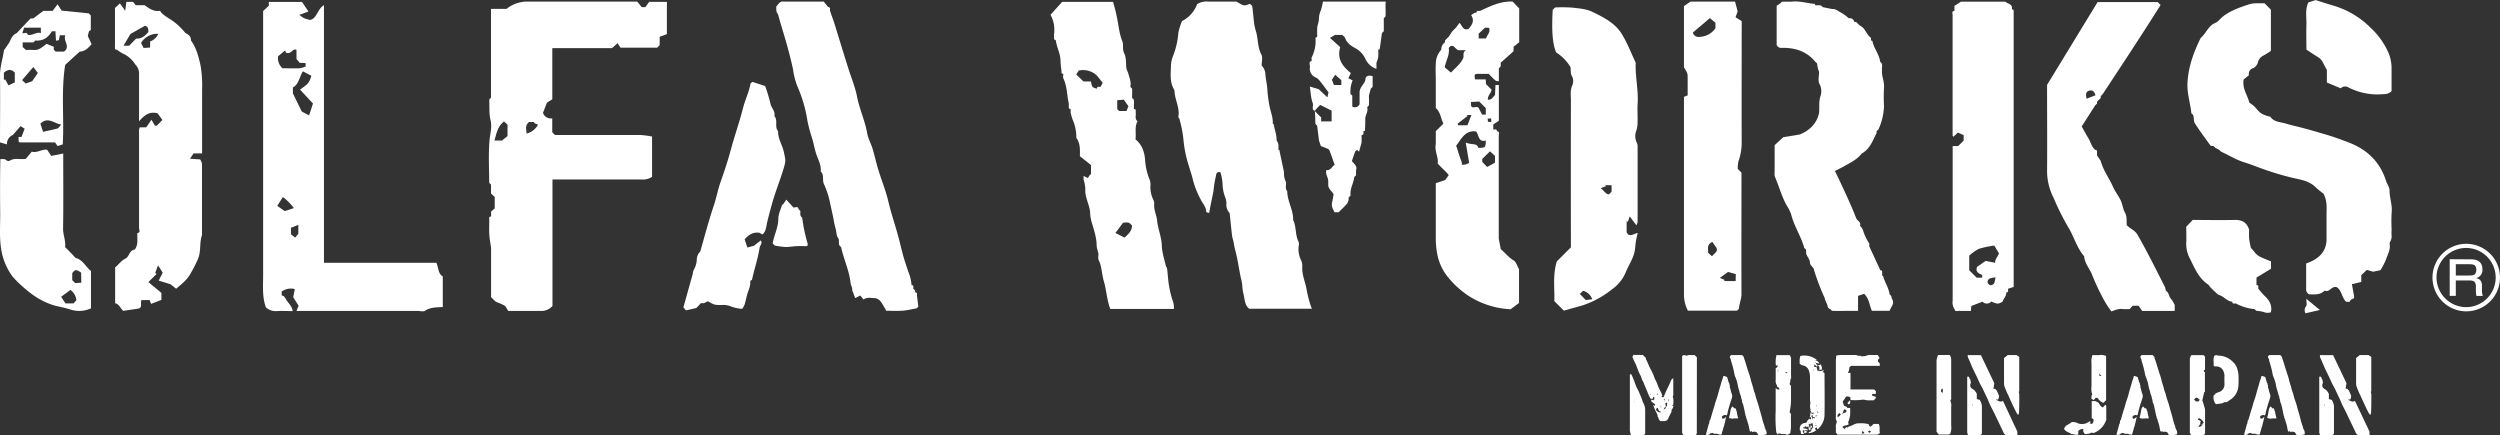 <svg xmlns="http://www.w3.org/2000/svg" viewBox="0 0 845 147.14"><rect x="0" y="0" width="845" height="147.14" fill="#333333" stroke="none"/><defs><style>.cls-1{fill:#fff;}</style></defs><g id="l2" data-name="l2"><path class="cls-1" d="M834.77,89.31c1.4,0,2.22.33,2.22,1.81,0,1.89-1.12,2-2.29,2h-4.64V89.31ZM828,87.61V100h2.06v-5.2h4.46c1.05,0,2.33,0,2.33,2v1.23a8.82,8.82,0,0,0,.19,2h2.14a6.36,6.36,0,0,1-.28-2.22V96.64c0-1.25-.35-2.32-2-2.64a2.75,2.75,0,0,0,2.15-3c0-2.06-1.16-3.34-3.79-3.34Z"/><path class="cls-1" d="M833.59,105.23a11.41,11.41,0,1,0-11.41-11.42A11.43,11.43,0,0,0,833.59,105.23ZM823.54,93.81a10,10,0,1,1,10.05,10A10.06,10.06,0,0,1,823.54,93.81Z"/><path class="cls-1" d="M218.14,2.42h-1.23L215.39.54c-12.81,0-25.31,0-37.82,0a11.61,11.61,0,0,0-4,1A10,10,0,0,0,171.24,3c-1.85,0-3.58,0-5.28,0v30c-.21.27-.61.55-.6.8.14,2.31-.12,4.58.47,6.94.55,2.17-.2,4.58-.39,6.88-.38,4.64-.12,9.33-.08,14,0,.27.39.54.6.81V65.4l1.25,1.18v3.86L166,71.5v1.67c-.84,0-.62.64-.62,1.09,0,1.64-.09,3.28,0,4.91s.4,3.1.61,4.64v16.6a13.8,13.8,0,0,0,1.55,1.51,9.39,9.39,0,0,0,1.59.68c.62.28,1.22.59,1.6.78l1.07,1.72c3.67,0,7.31,0,10.94,0a5,5,0,0,0,4-1.68V60.65c10.11,0,20,0,29.92,0a5.71,5.71,0,0,0,3.74-.88V46.15a30.3,30.3,0,0,0-3.8-.51c-9.69,0-19.38,0-29,0-.35-.35-.65-.64-.94-.94V40a2.78,2.78,0,0,1-3.13-1.87l1.34-3.43c.77-.5,1.27-.81,1.81-1.15V16.28h20.18l1.88-1.69,1,1.53h12.38l.85-.85V12.42l2.44-.88V.62h-6ZM171.54,46l-1.87,1.49h-2.46l-.09,0c.69-2.29,1-4.7,3.24-6.45l1.18,1.11Zm6.46-.87c-.09-1.38-.65-2.65.81-3.89h1.89l-.27.29,1.41.63A6,6,0,0,1,178,45.14Z"/><path class="cls-1" d="M441.68,98.11c-.42-2.73-1.74-5.3-1.5-8.15a4.57,4.57,0,0,0-.42-2,8.65,8.65,0,0,1-.83-4.67,2.63,2.63,0,0,0,0-1.55c-1.21-2.32-.69-5-1.84-7.37.09-3.42-2-6.39-2-9.79-1-1-.06-2.26-.52-3.22a6.67,6.67,0,0,1-.58-3.21c-.53-2.5-1.05-5-1.59-7.51a1.33,1.33,0,0,0-.29,0c0-1.08.19-2.21-.63-3.13.09-2-.71-3.74-1-5.63a1.12,1.12,0,0,0-.29,0c.17-2.23-.81-4.25-1.16-6.37a43,43,0,0,1-.65-5.05c-.07-1.73-.5-3.37-.66-5.06a4.51,4.51,0,0,0-1.29-3.23c0-1.25.44-2.74-.08-3.71-1.32-2.46-1.07-5.18-1.79-7.71a19.08,19.08,0,0,1-.62-2.56c-.26-2-.4-4-.67-6-.05-.34-.52-.61-.79-.92-2,.8-2,.8-4.51-.72-3.13,0-6.26,0-9.38,0a6.06,6.06,0,0,0-3.95.84,10.55,10.55,0,0,1-5.11,5.73A21.1,21.1,0,0,0,398.29,11a27,27,0,0,1-1.83,8,9,9,0,0,0-.68,3.46c-.07,2.6-.41,5.27,1,7.69A1.9,1.9,0,0,1,397,31c.16,2.89,1.87,5.55,1.27,8.56,0,.13.27.3.32.48a40.16,40.16,0,0,1,1.48,7.81,41.1,41.1,0,0,0,1.62,7.8c.53,1.76,1.15,3.5,1.55,5.29a30,30,0,0,0,2.58,6.45c.66,1.37,1.88,2.54,1.88,4.24,0,.12.62.24,1,.38.17-1,.3-1.75.46-2.53.32-1.63.69-3.26,1-4.91a33.25,33.25,0,0,1,.74-4.71c.15-.48.07-2.07,1.6-1.62a16.63,16.63,0,0,1,.73,4,12.94,12.94,0,0,0,.87,4.38,6.24,6.24,0,0,1,.44,2,4.25,4.25,0,0,0,1.09,3.43c.28,2.66.51,5.17.82,7.67.11.87.48,1.7.59,2.57a22.6,22.6,0,0,0,.55,2.57c.86,3.23,1.22,6.58,2,9.82.38,1.49.28,3,.65,4.43.49,1.83.37,4,2,5.25h21.18c-.28-.77-.54-1.38-.71-2A39.42,39.42,0,0,1,441.68,98.11Z"/><path class="cls-1" d="M147.5,88.82h-38V1.74c-2.28,1.32-2.34,4.58-4.72,5a17.81,17.81,0,0,1-2-.59,12.63,12.63,0,0,1-1.59-1.11l3.06-1.16L102.07.65H90.87V1.93c-.73.67-1.4,1.31-1.93,1.8v30q0,29.58,0,59.15c0,3.65-.37,7.35.92,11a5,5,0,0,0,3.77,1.27c1.77-.11,3.55,0,5.32,0-.21-1.56-1.38-2.56-2.17-3.8-.42-.67-.65-1.37-1.57-1.49V98.56a5.21,5.21,0,0,1,4.43-.85c-.15.78-.29,1.5-.54,2.76l1.83,2.87c-.21.52-.47,1.14-.73,1.76h41c.84,0,1.9.33,2.46-.06,1.85-1.26,4-1.12,6-1.27V93.46C148,92.4,148.23,90.39,147.5,88.82ZM96.37,17.06l.32.78c1.94.56,2.16-1.6,3.52-1,0,1,0,2,0,3,0,.26.39.5.6.76s.3.56.49.6c.67.1,1.35.09,2,.13v1.14a7.4,7.4,0,0,1-1.91.6c-2,.08-3.91,0-5.9,0A4.51,4.51,0,0,1,94,19ZM93.71,69.59l1.9-3a18.37,18.37,0,0,1,3.72,3.75l-3.09,1ZM98.34,77l2.5-1v3c-.33.41-.64.8-1.07,1.32l-1.43-1.15Zm6.12-38L102,37.7,99,31.57v-2c2-1.06,2.16-3.51,3.37-5.46l2.89,1.51c-.87,2.54-.87,2.54-3.86,4.66L105.79,35C105.41,36.13,105,37.48,104.46,39Z"/><path class="cls-1" d="M552.91,81.73c.15-.93.38-1.85.62-3-1.42.3-2.85,1.68-3.73-.26V74.66l.4.36c.18-.52.35-1,.65-1.88l2.25,3a4.81,4.81,0,0,0,.41-1q0-12.68,0-25.35a3.08,3.08,0,0,0-.23-1.46,5.08,5.08,0,0,1-.21-4.16,9.27,9.27,0,0,0,.43-2.94c.07-2-.11-4,0-5.94.36-4.54-.75-9-.65-13.51a1.6,1.6,0,0,0,0-.62c-1.57-3.32-2.87-6.81-4.82-9.88-2.27-3.55-6.11-5.49-9.78-7.26-2-1-4.55-1.18-6.89-1.45a48,48,0,0,0-5.74-.05l-.8.8c-.41,7.28-.05,11.47,1.13,14.36a15.74,15.74,0,0,1,4.88,5c.12,1.07,0,2.14.38,2.85a3.64,3.64,0,0,1,.26,3.25c-.81,1.73-.5,3.42-.5,5.11q-.06,24.87,0,49.7c-1.66,1.67-3.29,3.29-4.77,4.77-1.47,4.78-.64,9.49-.85,13.41l3.23,3.22c1.89-.53,3.94-1.11,6-1.67a31.49,31.49,0,0,0,10.22-5.49,13.44,13.44,0,0,0,4.72-5.83c1-2.51,2.65-4.74,3.07-7.49C552.73,83.53,552.76,82.62,552.91,81.73ZM536,101.42l-2-2.06c.35-.35.7-.69,1.07-1.07a4.38,4.38,0,0,1,3.1,2.86Zm6.53-38.82h2.19v2.2l-.9.9c-1.18-.08-1.52-1.16-2.78-2.13l1.83-.63Z"/><path class="cls-1" d="M67.76,22c-.68-3-1.41-5.85-3.23-8.35.09-1.38-.88-2-1.88-2.51a22.29,22.29,0,0,0-4-3.88c-1.35-1-2.95-1.75-4.14-3-.17-.21-.36-.62-.49-.6-2.09.35-3.6-.82-5.15-1.91h-3c-.3-.37-.68-.86-.89-1.11H42.71c-.11.9-.21,1.65-.38,3l-1.8-2.5L38.86,2.68c0,4.5,0,8.76,0,13,0,.45-.24,1.11.62,1.12a16.49,16.49,0,0,0,1.92,1.24,9.48,9.48,0,0,1,4.34,3.77A4.28,4.28,0,0,1,47,25.06c0,1,0,2,0,3V41c1.81-2.1,3.51-3.42,6.26-2.7l1.64,2.24L53,42.47h-.64l-1.17-2c-.65.93-1.17,1.7-1.76,2.56H47.25a4,4,0,0,0-.25.92C47,55,47,66,47,77.06c0,.57.63,1.53-.59,1.75-.07,1.88.4,3.85-.86,5.55-1.86.18-1.83,2.37-3.08,3-1.56.75-2.39,2.13-3.55,3v12.13c1.44.31,1.78,1.85,2.77,2.58l5.22-.79c1.31-.47.45-1.91.91-2.86h2.76c.16.42.29.78.47,1.29l3.5-1.35V99c-1.48-1.23-3-2.5-4.39-3.65l2.75-2.75-.44-.36.94-2.57L55,92.17l-1.36,2.67,4,1.24,1.89,1.51c1.9-1.58,3.84-3.12,5-5.35A45.07,45.07,0,0,0,67,87.32c1-2.52.36-5.34,1.28-7.89,0-8,0-16,0-24a4.51,4.51,0,0,0-.62-1.55l-3.44-.23c.52-.77.84-1.26,1.21-1.8h2.88c0-7.27,0-14.43,0-21.59A38.41,38.41,0,0,0,67.76,22ZM46,13.05c-.88.91-1.68,1.72-2.34,2.41H41.76c.83-1.43,1.54-2.64,2.36-4L49,8.71c1,.26,1.22,1,1.13,2.14C49.09,12,48,13.14,46,13.05Zm4.74.95v2.07l-2.21.14c-.31-.61-.56-1.12-.85-1.68a6.31,6.31,0,0,1,5.81-3.09A4.65,4.65,0,0,1,50.75,14Z"/><path class="cls-1" d="M717.57,104.48h2.27l1-1.15h2l1.21,1.77h11v-2a9.78,9.78,0,0,0-1.24-2.08c-.82-.81-.65-2.22-1.79-2.78a4.6,4.6,0,0,0-.23-1.15c-2.94-5.75-5.77-11.56-9-17.18a5.49,5.49,0,0,0-2.11-2.36,12.84,12.84,0,0,1-1.85-1.44c-.09-1.49.15-2.86-.59-4.23s-.81-2.78-1.41-4.08c-.74-1.57-1.88-3-2.58-4.54-1.31-3-3.35-5.64-4.2-8.85-.41-.63-.83-1.26-1.25-1.88v-.63c-.09-.47.31-1.2-.63-1.25-1.21-1-1.47-2.56-2.24-3.83s-1.61-2.81-2.32-4.07l4.56-7.13.63-.62v-.63l.63-.63c.21-.2.41-.41.62-.62v-.63l.63-.62c6.59-10,13.24-20.06,19.6-30.18-.52-.51-.81-.81-1-1H709c-5.69,9.32-11.32,18.56-17.09,28,0,9.59.08,19.49,0,29.38a19.88,19.88,0,0,0,2.2,8.79A83.56,83.56,0,0,0,699,76.68c2,3.21,2.89,7,5.45,9.94.14,2.25,1.64,3.91,2.51,5.84a78.81,78.81,0,0,0,4.3,9.17,33,33,0,0,0,2.4,3.63C715,104.78,716.22,104.23,717.57,104.48Zm-9.29-72.29-3,1.17c-.41-1.57-.21-2.48,1-2.75C707.38,30.38,707.92,31.05,708.28,32.19Z"/><path class="cls-1" d="M639.3,100.09l-.62-.62c-.3-2.24-1.68-4.1-2.21-6.26,0,0-.2,0-.3,0v-.63c-.09-.47.31-1.2-.63-1.25l-3.75-8.14c0-.31.12-.71,0-.92a17.33,17.33,0,0,1-2.17-4.68,5.66,5.66,0,0,0-.94-1.29c.46-1.29-.95-1.64-1.3-2.57-1.2-3.12-2.58-6.18-4-9.24-1-2.18-2-4.32-3.18-6.7,1.11-.57,2.06-1,3-1.53,2.18-1.25,4.5-2.3,6.08-4.38,2.75-1.51,3.7-4.33,5-6.89v-.62l.63-.63a20.13,20.13,0,0,0,1.88-7.9,58.08,58.08,0,0,1,0-6.19c.21-2.06-.87-3.92-.67-5.94-.15-1,.44-2.08-.63-2.84-.29-2.53-2.12-4.5-2.62-7,0-.1-.33-.15-.51-.22,0-.31.13-.79,0-.89-1.58-1.09-1.87-3.32-3.74-4.12L628,8.05l-.62-.62h-.63a1.55,1.55,0,0,0-1.88-1.25,13.83,13.83,0,0,0-2.46-1.84c-1-.47-1.9-1.41-3.17-1.29l-3.13-.63c-.25-.21-.47-.55-.75-.6a11.45,11.45,0,0,0-1.76,0c-.07-.17-.13-.49-.21-.5-2.65-.22-5.23-1.1-7.93-.75-1,0-2,0-3,0-.26,0-.5.39-.76.6l-1.19.8v13.2c.6,1.26,1.6,1,2.5,1,4,.08,7.6,1.26,10.31,4.42.27.31.59.59.83.83.1.54.16,1,.27,1.52s.29.91.43,1.37c0,1.35-.44,2.93.11,4a5.26,5.26,0,0,1,.4,4.1c-.69,1.93-.32,3.8-.51,5.69-.76,3.74-3.26,6-6.53,7.36l-5.55.9-2.94,2.7c0,3,0,5.94,0,8.86a4.87,4.87,0,0,0,.1,1.84c1.36,3.19,2.27,6.56,3.94,9.63a13.42,13.42,0,0,1,1.55,3.1c1,4,3.36,7.39,4.42,11.31l.63.63v1.25c.33,1.11,1.26,1.93,1.32,3.22,0,.61.77,1.19,1.18,1.79a76,76,0,0,0,3.76,10,7.93,7.93,0,0,0,.65,1.79c.44.64.2,1.71,1.23,2,.26.2.51.59.78.59,2,.05,4.07,0,6.11,0h2.52V100l2.06-.7c1.76,1.72,1.78,3.92,2.62,5.76h6c.37-1.23,1.47-2.11,1.1-3.37C639.71,101.2,639.19,100.76,639.3,100.09Zm-18.19-84.5-1.84.6-.63-.41.63.41Z"/><path class="cls-1" d="M395.15,96.71c-.34-2-.44-4-.68-6,0-.27-.34-.49-.4-.77-.5-2.29-1.31-4.59-1.38-6.9-.08-2.94-1.3-5.59-1.58-8.47-.17-1.82-1.14-3.56-1-5.5a2.82,2.82,0,0,0-.24-1.45,9.66,9.66,0,0,1-1-5.22,5.18,5.18,0,0,0-.42-2,21,21,0,0,1-1.38-6c-.18-2.93-1-5.45-3.27-7.29.29-2.16-.4-4.25.72-6.14-1.09-.78-.49-1.92-.64-2.88-.1-.48.31-1.2-.63-1.25V35.6a11.45,11.45,0,0,0,0-1.76c0-.27-.39-.5-.6-.74V31.85a11.61,11.61,0,0,0,0-1.77c-.05-.27-.39-.49-.6-.74.38-1.66-.36-3.17-.74-4.7A10.67,10.67,0,0,1,380.7,23c-.16-1.69,0-3.55-.72-5s-.12-2.82-.65-4.11c-1-2.47-1.23-5.12-1.75-7.71-.19-1-.39-1.91-.63-2.86s-.51-1.86-.74-2.69H359L355.08,5a10.57,10.57,0,0,1,1.22,6.31,9.73,9.73,0,0,0,0,1.87c0,.19.38.33.59.5.26,2.34,1.55,4.44,1.56,6.86a30.52,30.52,0,0,0,.32,3.29c.05.45-.23,1.11.63,1.12,0,.51-.18,1.11,0,1.53,1.32,2.68,1.19,5.67,1.85,8.49v.62c.09.48-.32,1.2.62,1.26v1.25c.21.74.37,1.5.64,2.22a14.76,14.76,0,0,1,1.29,6.28c1.4,1.9,1.23,4.12,1.2,6.19l3.76,3v3l-.63.63c-.46,1.43-1.11.15-1.88.1v1.15a12.89,12.89,0,0,1,.59,3.17c-.21,2.88,1.47,5.33,1.63,8.11a13.15,13.15,0,0,0,.45,2.94c.8,2.74,1.78,5.43,1.75,8.35a15.79,15.79,0,0,0,.57,2.25c.12.81-.2,1.77.13,2.45,1.1,2.26,1,4.76,1.73,7.1.92,3.08,1,6.39,2.18,9.37h21.5a6.84,6.84,0,0,0-.45-2.89A34.74,34.74,0,0,1,395.15,96.71ZM372,29.34c-.48.1-1.2-.31-1.25.63-1.63-.45-1.63-.45-2-2.43h-2.53l-2.46-2.39.87-1.3a6.71,6.71,0,0,1,6.16,1.74l1.93,2.4Zm5.63,7.52v-3l2.23-.17,1.54,2.2c-.09.23-.33.85-.62,1.62h-2.52Zm2.51,43.47L377,78.75l2.6-3.47c1.95-.18,1.95-.18,3,.92C382.67,78,381.43,79.05,380.09,80.33Z"/><path class="cls-1" d="M807.66,64.37c0-1.08-.83-2.14-1.18-3.24-2.05-6.47-6.43-10.64-12.69-13C790.9,47,788,46,785,45.14c-2.23-.65-4.47-1.31-6.7-1.9-1.87-.49-3.83-.9-5.68-1.47s-4-.44-5.27-2.36c0-.06-.19,0-.28,0-2.73-.83-3-1-4.88-3.22a12.82,12.82,0,0,0-1.93-1.52c-.58-2.58-2.48-4.7-1.89-7.82.43-.36,1.16-.94,1.77-1.43A2,2,0,0,1,761.71,23a3.24,3.24,0,0,0,1.5-2.1,3.54,3.54,0,0,1,1.93-2.17c.83-.5,1.64-1,2.42-1.54V3.27l-2.17-2.18c-1.65.09-3.51-.17-5.11.35-3.11,1-6.26,2.08-8.91,4.12-.89.68-1.57,1.76-2.55,2.16-2.46,1-3.16,3.58-5,5.13-2.38,4.86-4.23,9.83-4.46,15.38-.13,3.5,1,6.74,1.33,10.11,1.28.75.47,2.19,1.16,3.3,1.62,2.6,3.49,5,5.23,7.5.16.23.74.16,1.13.24l.62.62,1.25.63.63.63c2.54,1.15,4.91,2.66,7.58,3.51,1.28.41,2.56.85,3.82,1.32a102,102,0,0,0,12.69,4c2.71.62,5.57,1,7.76,3.07,1,1,2.18,1.82,2.81,2.34,1.31,2.6,1,4.85,1,7.06v8.77c-.3,4.37-3.24,6.43-6.89,7.73v7.3c.09,1.06-.41,2.29,1,3.13,1.71,0,3.68.31,5.23-1.25,1.64.72,2.28-1.57,4-1.22,1.86,1,1.72,3.6,3.33,5,.49-.15,1.29.39,1.4-.62l1.25-.63v-.63c-.24-1.34-.49-2.69-.74-4.09l3.16-.76V93L800,91.22l2.09.62,2.5-.51a23.94,23.94,0,0,0,1.83-3.51c.58-1.7,1.57-3.34,1.3-5.26v-.62a3.53,3.53,0,0,0,.65-2.23,12,12,0,0,1,0-2.16,50.14,50.14,0,0,1,0-5.62C808.69,69.34,807.65,66.92,807.66,64.37ZM752.77,49.94a5,5,0,0,1-.88-.15A5,5,0,0,0,752.77,49.94Z"/><path class="cls-1" d="M587.09,105c.24-.25.64-.46.66-.7.14-1.68.88-3.23.87-5-.06-13.36,0-26.71,0-40.07,0-.3,0-.6,0-.88l-1.24-1.24a10.09,10.09,0,0,1,.22-2.61,18.74,18.74,0,0,0,1.09-6.44c-.05-12.73,0-25.46,0-38.19V7.14l-2.08-1.3.71-2L586.45.54H571.39l-2.21,1.51V22.77c1.23,2,1.24,2,1.25,3.55,0,2,0,3.94,0,5.92l-1.25.48V67.38q0,16.13,0,32.24A11.65,11.65,0,0,0,570.5,105ZM579.82,9.55a6.84,6.84,0,0,1-5.33,2.91A2,2,0,0,1,572.18,11l5.76-4.88,1.88,1.58Zm-1.17,77.08-1.33-1.22c.15-1.22-.58-2.78,1.48-3.63.44.65.9,1.33,1.35,2C580.8,85.06,579.47,85.53,578.65,86.63Zm8,8.38h-4c.11-.12.23-.24.35-.35l-1.68-.74,2.75-2,2.63.73Z"/><path class="cls-1" d="M25.7,87.22c-.35-.1-.59-.56-.89-.86L22,83.52c.27-2.18-.72-4.17-.68-6.33.14-8.44.05-16.87.05-25.31l-4.05.82c-.46-.69-.83-1.24-1.36-2.05-1.61-.4-3.34,1.15-5.23.61l-2,2.43c-1.93.33-3.8-.46-5.5.67a1.2,1.2,0,0,1-1.11-.2c-.62-.63-1.34-.31-2-.4C0,59.59,0,65.43.06,71.25.15,76-.38,80.68.61,85.38a21.2,21.2,0,0,0,3,7.2c1.61,2.51,7.3,7.35,10.11,8.71a23.35,23.35,0,0,0,4.79,2c1.69.41,3.43.75,5.09,1.26a9.54,9.54,0,0,0,7.15-.33V91.6C29,90.22,28.07,87.91,25.7,87.22Zm-.87,15.33h-2.7l-1.47-2.24L23.82,98a4.91,4.91,0,0,1,2,3.48C25.54,101.81,25.2,102.16,24.83,102.55Zm2.66-7-2.07.14-1-1V92.32c1-1.28,1.25-1.3,3-.19Z"/><path class="cls-1" d="M265,56.5c.64-2.24.48-2.56,0-4.87-.48-2.51-2.09-4.67-2-7.3-1.31-1.49.05-3.63-1.26-5.11.37-1.62-1-2.68-1.32-4.15a48.3,48.3,0,0,0-1.81-6l-4.3-1.4c-.23.23-.6.42-.65.67-.52,2.88-1.85,5.5-2.56,8.32-1.16,4.6-2.76,9.08-4,13.67-1,3.69-2.19,7.39-3.49,11-.94,2.63-1.43,5.43-2.33,8.09-1.72,5.14-3.11,10.38-4.59,15.59a4,4,0,0,0-1.19,3,7.49,7.49,0,0,1-1.08,3.32,3.79,3.79,0,0,0-.24,1.15c-1.07,3.83-2.14,7.65-3.19,11.42l.86,1,3.49-.79c.21-.22.52-.5.8-.81l.77-.85a3.61,3.61,0,0,0,1.06,0,9.78,9.78,0,0,0,1.25-.64c2.28,1.28,2.29,1.26,4.53,1.29a7,7,0,0,1,3.52.55,12.61,12.61,0,0,0,3.6.73,7.5,7.5,0,0,0,.82-1.47c.48-1.58.7-3.25,1.33-4.76a7.74,7.74,0,0,0,.57-3.2c.21-.16.57-.29.61-.49.77-3.6,2-7.1,2.55-10.74.13-.81,1.08-1.49.38-2.45l-2.28,1.79-2.23.61c-.31-.94-.62-1.86-.92-2.76,1.32-1.57,2.88-2.56,5-2.23l1,.57c1.15-.95,1.25-2.36,1.51-3.71.62-2.65,1.34-5.29,2.08-7.89C262.41,64,263.89,60.3,265,56.5Z"/><path class="cls-1" d="M779.57,8.45c-.09,2.7,0,5.4,0,8.31,1.27.83,2.56,1.75,3.92,2.55,1.58.93,1.95,2.68,3,4.33v4.27l4.68,1.94a2.12,2.12,0,0,1,2.68-.26,21.32,21.32,0,0,0,10.95,2.28c1.31-.06,2.59,0,3.55-1.09,0-2.71,0-5.42,0-8.13A13.71,13.71,0,0,0,806.92,17a25.71,25.71,0,0,0-5.7-7.66,29.45,29.45,0,0,0-12.85-7.53c-2-.58-3.88-1.22-5.69-1.79l-2.47.81C779.05,3.33,779.66,5.92,779.57,8.45Z"/><path class="cls-1" d="M500.3,3.67c-.47.1-1.2-.31-1.25.63h-.62l-1.19.79c1.32,2.05.16,3.46-.82,4.65-2,.77-2.14-1.12-3.12-2l-1.14,1.55-1.25,1.25c-.42.62-.83,1.25-1.25,1.88l-.63.62-.62.63v.63a2.85,2.85,0,0,0-1.25,2.5,7,7,0,0,0-1.86,4.84c-.12,1.93,0,3.87,0,5.8v9.07c1.65,1.45,1.71,3.63,2.57,5.28l-2.57,2.53v4.41c-.51,2.35,1,4.46.63,6.53,1.4,1.58,2.87,2.7,3.74,3.92l-1.19,1.67-3.18,1.07v4.34c0,4.69,0,9.38,0,14.07a26.26,26.26,0,0,0,.53,5.7,17.38,17.38,0,0,0,3.93,8.06,30.32,30.32,0,0,0,7.32,6.35,28.93,28.93,0,0,0,13.51,4.09l2.84-2.13V91c-.63-1.1-1-2.5-1.85-3-1.71-1-2.87-2.59-4.33-3.8-.22-1.2-.44-2.36-.67-3.52V65.11c0-6.44,0-12.88,0-19.31,0-.5.44-1.32-.6-1.43-.05-.94-.78-.53-1.25-.63V42.06l1.88-1.22q0-6.06,0-12.12h-1.14c-.05,1.07-.1,2.17-.16,3.43-.63.49-1,1.62-2.4,1.57-.18-1.33,1-2.09,1.25-3.39l-1.9-1.9-.08-1.59h-3.7c.23-.62-.59-1.59.62-1.88h4.07c.87.86,1.55,1.63,2.33,2.28.25.22.74.16,1.11.22V23.08l.63-.63V21.2l4.34-3.88v-1.5l1.91-1.55V2.85L511.28.54C507.22.34,503.77,2.05,500.3,3.67ZM501,54.72v-1l2.61-2.58,1.69,1.54V55l-2.64,1.42ZM489.66,16.19l.63-.62c1.17-.34,1.52.83,2.54,1.39h2.66c-1.07.71-.79,1.58-.82,2.36-.76,2.19-2.64,3.45-4.24,5.22l-2.1-1.76C488.65,20.54,490.1,18.54,489.66,16.19ZM496,42.33h-3.2l-.09-.56,3.38-2.61-.42-.3h1.67Zm7.3-32.93c.58,1.6-.74,2.4-1,3.59H499.8V11.36l2.14-2Zm-5.66,39.32a11.74,11.74,0,0,1-2.22-.51l1.15,6.8a3.36,3.36,0,0,1-2.51.63,2.57,2.57,0,0,0,0-.92c-.79-1.76-1.21-3.64-1.88-5.47,1.77-2.24,3-5.29,6.69-4.83,1.1,1.14.7,3.79,3.34,3.08-.08,2.41-.09,2.42-2.5,2.5C499.39,48.93,498.61,48.76,497.62,48.72Zm6.44-7.48h0l-1.16-.08c0-.38-.06-.65-.09-1.06L504,40c0,.5.06.87.08,1.25Zm-1.88-2.51h-1.25l-1.18-2.26c-.69-.87-2.17.59-2.58-.87V34.47l2.79-.15,2.22,2.22Z"/><path class="cls-1" d="M270.52,71.29l-.63-.62c-.14-1.21-1.22-.3-1.81-.63l-2.31-2.57-.89,1.32-.62.62c-.42,1.5-1.18,3-1.18,4.48,0,3-1.43,5.5-1.92,8.36l.72.76a33,33,0,0,0,3.65.48c1.22,0,2.45-.23,3.68-.29s2.46,0,3.64,0c.08-.37.21-.58.16-.75a56.21,56.21,0,0,1-1.87-8.91C270.28,73,270.55,72.09,270.52,71.29Z"/><path class="cls-1" d="M309.34,98.84v-.62l-.63-.63c-.09-.48.31-1.2-.62-1.25a14.3,14.3,0,0,0-1.1-4.55c-.6-1.84-1.25-3.66-1.75-5.52s-.95-3.77-1.44-5.65c-1.07-4.13-2.51-8.16-3.49-12.33-.88-3.75-2.35-7.35-3.48-11.05-.71-2.32-1.21-4.7-1.91-7-.53-1.75-1.5-3.4-1.81-5.18-.73-4.24-2.59-8.13-3.42-12.37-.66-3.37-2.05-6.64-3.09-10q-2.13-6.78-4.2-13.57c-.56-1.85-1.24-3.65-1.86-5.48-.1-.47.31-1.2-.63-1.25L278.42.54H264.88c-1.4-.21-1.8,1-2.5,1.65,0,1.73,0,1.73.63,2.73.36,1.31.7,2.62,1.1,3.92,1.48,4.82,2.88,9.67,3.94,14.61a24.67,24.67,0,0,0,1.43,5.64,46.24,46.24,0,0,1,3.42,11.68,49.48,49.48,0,0,0,1.5,5.66c.59,1.85.88,3.76,1.49,5.61s1.74,3.78,1.52,5.93c1.25,1.15.43,2.82,1.08,4.24a27.81,27.81,0,0,1,1.93,5.73c.42,2,.9,4,1.3,6a27.14,27.14,0,0,0,.68,3.17c.35,1.11.25,2.49.89,3.35s-.29,2.38,1,3c.84,4.1,2.74,7.91,3.2,12.13.09.82.67,1.63.56,2.56.34.85.67,1.71,1,2.61l1.72-.88,1.1,1.34c1.34-.92,2.71-.42,3.83-.46,2.16.34,2.51,2.33,3.59,3.65,0,.85.66.61,1.12.61a42.8,42.8,0,0,0,4.67,0c1.56-.13,3.1-.51,4.76-.8l.56-.6c-.17-1.39-.32-2.55-.47-3.71C309.9,99.5,310.19,98.85,309.34,98.84Z"/><path class="cls-1" d="M750.18,99.77c1.6.48,2.58,2.1,4.33,2.2,0,.94.77.53,1.25.63a16.72,16.72,0,0,0,6.26,1.88c.26.2.5.53.79.6a14.11,14.11,0,0,1,2.31.36,3.2,3.2,0,0,0,2.46.09c.46-2.3-.48-3.94-2-5.39-.83-.77-1.51-1.69-2.27-2.55-.09-.48.31-1.2-.62-1.25V93.83l4.91-3V88.35c-4.58-1.83-4.58-1.83-6.17-3.91l-.62-.63a28.55,28.55,0,0,1-.6-3.17,27.18,27.18,0,0,1,0-3c-.91-2.78-2.7-3.35-5-3.3-4.67.1-9.34,0-14.08,0l-2.18,2.31c0,1.73.1,3.6,0,5.46a10.44,10.44,0,0,0,1.29,5.39c1.6,3.26,3,6.68,6.25,8.76L747,97l.63.63.63.63C748.89,98.75,749.45,99.54,750.18,99.77Z"/><path class="cls-1" d="M666.3,103.43l3.77-1.47a2,2,0,0,0,3-.06c2,.93,2.33.93,3.79.07.31-1.08,1.36-1.88,1.25-3.13.94,0,.53-.78.63-1.25l1.88-.61V6.35c0-.94,0-1.88,0-2.81,0-.18-.39-.33-.6-.49.3-1.71-1.37-1.7-2.23-2.48h-15L660.59,2V3.67c-1.05.11-.61.93-.61,1.43q0,20.32,0,40.63c0,.17.18.33.28.5l1.52-1.43,1.94.9v1.8l-1.88,1.88H660v31.3q0,10.47,0,20.93a4,4,0,0,0,.63,2.87c.29,1.2,1.26.38,1.88.62h3.66Zm5.56-7.72a1.33,1.33,0,0,1,.67-1.58,11.81,11.81,0,0,1,1.93-.4,10,10,0,0,1-.4,1.94,1.34,1.34,0,0,1-1.57.67Zm-.69-7.53-2.9,2c-.69,1.68.48,2.23,1.71,2.74v.93H668.1c-.21-.21-.41-.42-.62-.62l-.63-.63-.63-.63-.62-.62V86.42a15,15,0,0,1,3.24-2.31A32.6,32.6,0,0,1,674.08,83c.57,1,1.07,1.78,1.56,2.59-.32,1.16-1.39,2-1.28,3.24Zm-8.08-6.24,1.07.88-1.07-.88Z"/><path class="cls-1" d="M30.09,10.56c.21-.17.59-.33.6-.5,0-1.64,0-3.29,0-4.82L30,4.52l-9.16-.93L19.45,1.45,17.78,3.67H14.64L11.31,6.18c-.38.06-.9,0-1.12.21C8.65,8,7.17,9.58,5.67,11.18c-1.42.58-1.91,1.89-2.5,3.14L1.91,16.19c-.2.33-.55.64-.6,1C.92,19.92,0,22.55,0,25.38.1,33,0,40.55,0,48.13l2.35.68a3.24,3.24,0,0,1,2-3.19l2.61-3,1.38.9c-.41,1-.74,1.93-1.06,2.76h-1V47.8a1.47,1.47,0,0,0,.21.22.56.56,0,0,0,.27.1H18.61l.84,1.25,1.77-.58c.5-9.07-.61-17.87.81-26.84,1.53-1.41,3.23-3,4.93-4.51,1.74-.06,2.82-1.15,4-2.52l-1.28-2.75C29.8,11.64,29.94,11.1,30.09,10.56ZM18.82,17.45l-.63-.63v-1l-2.43-1-1.95,1.42a3.72,3.72,0,0,1-2.22.66,18.53,18.53,0,0,0-2.79,0l-1.14-1V14.32h3.65l.62-.63c2.6.25,4.36-1,5.64-3.13h1.17c.07,1.18.12,2.16.18,3.2l1-.18c.11-.66.22-1.22.3-1.67H22.1c-.91,1.89,1.93,3.83-.51,5.54ZM8.14,9.36h5.67v1.82c-1.36-.44-2.47.62-3.76.63H9.43c-.3-1.21-1.26-.39-1.88-.63C7.75,10.55,8,9.92,8.14,9.36ZM5,27.85l-2.14,1-1.16-2.1-.39.38V24.57c1.39-1.19,2.53-1.28,3.69,0Zm5.91-.41-2.22.79L7.46,27.08l3.81-4.43,1.51,2C12.14,25.62,11.65,26.33,10.89,27.44Zm8.49,16c-1.51.4-3.05.71-4.85,1.11l-.89-2.73c2.48-2.48,4.38-.2,7.06.32C19.93,42.94,19.7,43.38,19.38,43.46Z"/><path class="cls-1" d="M779.55,101c0,1.13.25,2-.06,2.47a2.09,2.09,0,0,0-.23,2.42l4.85-1.12Z"/><path class="cls-1" d="M468.37.54H447.15a21.85,21.85,0,0,1-.72,3,7.46,7.46,0,0,0-.64,2.88c0,1-.46,1.9-.56,2.87a29.5,29.5,0,0,0,0,3.12c-.21.15-.61.31-.6.46a11.93,11.93,0,0,1-1.26,6.48c-.17.3,0,.79,0,1.2-1.22.38-.54,1.37-.6,2.06a3.2,3.2,0,0,0,2,3.6,3.74,3.74,0,0,1,1.37,1.2c1,1.17,1.83,2.39,2.89,3.79-.05.25-.17.77-.37,1.71l-2.95-2.78-3-.88c.33,2,.35,3.95,1,5.61.35.86-.59,2.17.69,2.6a22.86,22.86,0,0,1,1.83-2l3.86,1.94v3.63h-3.54V39.65a24.22,24.22,0,0,1-2.15-2.16c.17,1.4.14,2.82.2,4.23,0,.26.39.51.6.77.2,1.67.41,3.34.62,5l.63,1.88c.53.21,1.08.39,1.6.63s1.09.35,1.24.7c.67,1.6,1.19,3.25,1.82,5-1,.68-1.34,2-2.78,1.77-.44,1.36.62,2.47.62,3.75v1.26c0,1.58,1.62,2.34,1.8,3.35-.24,1.25-.39,2.08-.55,2.91-.21,1.16.45,2.08.87,3h1.4c1-1,2-1.94,2.91-3a4,4,0,0,0,.46-1.35v-.63l.63-.63v-.62c-.09-2,1.08-3.7,1.25-5.64.21-.21.41-.42.62-.62V57.52c.52-1.44-.77-2.17-1.4-3.11.4-1.14.72-2.16,1.1-3.14.1-.25.42-.42.62-.61l.7.6c.3-1.08.58-2.11.86-3.13V45.62c.94,0,.53-.78.63-1.25.17-.07.5-.13.5-.21.06-1.31.14-2.62.11-3.92s1.1-2.57.64-4c.21-.26.59-.5.6-.77.06-1.31,0-2.62,0-3.19.33-1.23.48-1.77.62-2.3l.63-.63V25.78c-1.25-.51-2.38,0-2.41.8-.06,1.7-1.72,2.39-2,4.43v4.16a1.69,1.69,0,0,1-2.47.84c0-1.22,0-2.45,0-3.68,0-.17-.39-.32-.59-.48a9.89,9.89,0,0,1,.71-4.69l-1.47-.72.87-1.74c-2.56-2.15-4.81-4.51-3.6-8.77l-3.46-3.12,1.66-1h2.49c.35.35.89.66,1,1.11.62,1.76,2.11,2.64,3.55,3.44A7.79,7.79,0,0,1,461.55,20a6.24,6.24,0,0,0,3.69,3.27V21.2a10.3,10.3,0,0,0,.6-1.91,18.49,18.49,0,0,0,0-2.47c.17-.07.48-.12.5-.21.27-1.8.5-3.62.75-5.43l.63-.62V6.18c.2-.26.58-.5.59-.77.07-1.2,0-2.41,0-3.62Zm-15,26.56v1.62h-2.5l-.7-1.77,1.13-1.67Z"/><path class="cls-1" d="M767.28,134.5a1.94,1.94,0,0,0,0-1.26,8.42,8.42,0,0,1-.52-1.89c-.34-.39,0-.94-.33-1.32.1-.42-.27-.7-.34-1.08a11.78,11.78,0,0,0-.47-1.54l-1.11-.37c-.06.06-.16.11-.17.18-.13.74-.48,1.42-.66,2.15-.3,1.19-.72,2.35-1,3.54-.25,1-.56,1.91-.9,2.85-.24.69-.37,1.41-.6,2.1-.45,1.33-.81,2.69-1.19,4a1,1,0,0,0-.31.78,1.79,1.79,0,0,1-.28.86,1,1,0,0,0-.06.3c-.28,1-.55,2-.83,3l.23.27.9-.2.21-.21.19-.22a.82.82,0,0,0,.28,0,2.39,2.39,0,0,0,.32-.16,1.7,1.7,0,0,0,1.18.33,1.83,1.83,0,0,1,.91.14,3.12,3.12,0,0,0,.93.19,1.76,1.76,0,0,0,.21-.38c.13-.41.19-.84.35-1.23a2.18,2.18,0,0,0,.15-.83s.14-.08.15-.13c.2-.93.51-1.84.66-2.78,0-.21.28-.39.1-.63l-.59.46-.58.16c-.08-.24-.16-.48-.23-.72a1.35,1.35,0,0,1,1.3-.57l.25.14a1.41,1.41,0,0,0,.39-1c.16-.68.35-1.37.54-2C766.61,136.44,767,135.49,767.28,134.5Z"/><path class="cls-1" d="M768.71,138.33l-.16-.16c0-.31-.32-.08-.47-.17l-.6-.66c-.08.13-.15.23-.23.34a1.21,1.21,0,0,1-.16.16,4.62,4.62,0,0,0-.3,1.16,12.41,12.41,0,0,1-.5,2.17l.19.19a8.14,8.14,0,0,0,.94.13c.32,0,.64-.06,1-.08h1c0-.1,0-.15,0-.19a14,14,0,0,1-.49-2.31C768.65,138.76,768.72,138.54,768.71,138.33Z"/><path class="cls-1" d="M778.76,145.46v-.16l-.16-.16c0-.12.08-.31-.16-.33a3.66,3.66,0,0,0-.29-1.17c-.15-.48-.32-.95-.45-1.43s-.24-1-.37-1.46c-.28-1.08-.65-2.12-.9-3.2s-.61-1.9-.9-2.86c-.19-.6-.32-1.21-.5-1.82a11.23,11.23,0,0,1-.47-1.34c-.19-1.09-.67-2.1-.88-3.2-.18-.87-.53-1.72-.8-2.58-.37-1.17-.73-2.34-1.09-3.51-.15-.48-.32-.95-.48-1.42,0-.12.08-.31-.17-.32l-.38-.49h-3.51c-.36-.05-.46.26-.65.43,0,.45,0,.45.17.71s.18.67.28,1c.39,1.25.75,2.5,1,3.78a6.64,6.64,0,0,0,.37,1.46,11.69,11.69,0,0,1,.89,3,13.59,13.59,0,0,0,.39,1.46c.15.48.23,1,.38,1.45a3.74,3.74,0,0,1,.4,1.54c.32.3.11.73.28,1.1a7.82,7.82,0,0,1,.5,1.48c.1.52.23,1,.33,1.56a7.48,7.48,0,0,0,.18.82c.09.29.06.65.23.87s-.08.62.26.79c.22,1.06.71,2.05.83,3.14,0,.21.17.42.14.66s.18.44.27.68l.44-.23.29.35c.35-.24.7-.11,1-.12.56.09.65.6.93.94,0,.22.17.16.29.16.4,0,.81,0,1.21,0s.8-.14,1.23-.21l.15-.16c0-.36-.09-.66-.12-1C778.91,145.63,779,145.46,778.76,145.46Z"/><path class="cls-1" d="M724.15,134.5a1.94,1.94,0,0,0,0-1.26,8.42,8.42,0,0,1-.52-1.89c-.34-.39,0-.94-.33-1.32.1-.42-.27-.7-.34-1.08a11.78,11.78,0,0,0-.47-1.54l-1.11-.37c-.06.06-.16.11-.17.18-.13.74-.48,1.42-.66,2.15-.3,1.19-.72,2.35-1,3.54-.25,1-.56,1.91-.9,2.85-.24.69-.37,1.41-.6,2.1-.45,1.33-.81,2.69-1.19,4a1,1,0,0,0-.31.78,1.79,1.79,0,0,1-.28.86,1,1,0,0,0-.06.3c-.28,1-.55,2-.83,3l.23.27.9-.2.21-.21.2-.22a.77.77,0,0,0,.27,0,2.39,2.39,0,0,0,.32-.16,1.7,1.7,0,0,0,1.18.33,1.82,1.82,0,0,1,.91.14,3.12,3.12,0,0,0,.93.19,1.76,1.76,0,0,0,.21-.38c.13-.41.19-.84.35-1.23a2.18,2.18,0,0,0,.15-.83s.14-.08.15-.13c.2-.93.51-1.84.66-2.78,0-.21.28-.39.1-.63l-.59.46-.58.16c-.08-.24-.16-.48-.23-.72a1.35,1.35,0,0,1,1.3-.57l.25.14a1.41,1.41,0,0,0,.39-1c.16-.68.35-1.37.54-2C723.48,136.44,723.87,135.49,724.15,134.5Z"/><path class="cls-1" d="M725.58,138.33l-.16-.16c0-.31-.32-.08-.47-.17l-.6-.66c-.08.13-.15.23-.23.34a1.21,1.21,0,0,1-.16.16,4.62,4.62,0,0,0-.3,1.16,12.41,12.41,0,0,1-.5,2.17l.19.19a8.14,8.14,0,0,0,.94.13c.32,0,.64-.06,1-.08h1c0-.1,0-.15,0-.19a14,14,0,0,1-.49-2.31C725.52,138.76,725.59,138.54,725.58,138.33Z"/><path class="cls-1" d="M735.63,145.46v-.16l-.16-.16c0-.12.08-.31-.16-.33a3.66,3.66,0,0,0-.29-1.17c-.15-.48-.32-.95-.45-1.43s-.24-1-.37-1.46c-.28-1.08-.65-2.12-.9-3.2s-.61-1.9-.9-2.86c-.19-.6-.32-1.21-.5-1.82a11.23,11.23,0,0,1-.47-1.34c-.19-1.09-.67-2.1-.88-3.2-.18-.87-.53-1.72-.8-2.58-.37-1.17-.73-2.34-1.09-3.51-.15-.48-.32-.95-.48-1.42,0-.12.08-.31-.17-.32l-.38-.49h-3.51c-.36-.05-.46.26-.65.43,0,.45,0,.45.17.71s.18.67.28,1c.39,1.25.75,2.5,1,3.78a6.64,6.64,0,0,0,.37,1.46,11.69,11.69,0,0,1,.89,3,13.59,13.59,0,0,0,.39,1.46c.15.48.23,1,.38,1.45a3.74,3.74,0,0,1,.4,1.54c.32.3.11.73.28,1.1a7.82,7.82,0,0,1,.5,1.48c.1.52.23,1,.33,1.56a7.48,7.48,0,0,0,.18.82c.09.29.06.65.23.87s-.08.62.26.79c.22,1.06.71,2.05.83,3.14,0,.21.17.42.14.66s.18.44.27.68l.45-.23.28.35c.35-.24.7-.11,1-.12.56.09.65.6.93.94,0,.22.17.16.29.16.4,0,.81,0,1.21,0s.8-.14,1.23-.21l.15-.16c0-.36-.09-.66-.12-1C735.78,145.63,735.86,145.46,735.63,145.46Z"/><path class="cls-1" d="M585.38,134.5a1.94,1.94,0,0,0,0-1.26,9,9,0,0,1-.52-1.89c-.34-.39,0-.94-.32-1.32.09-.42-.27-.7-.34-1.08a13.54,13.54,0,0,0-.47-1.54l-1.12-.37c-.06.06-.15.11-.16.18-.14.74-.48,1.42-.67,2.15-.3,1.19-.71,2.35-1,3.54-.26,1-.57,1.91-.9,2.85-.25.69-.37,1.41-.61,2.1-.44,1.33-.8,2.69-1.19,4a1,1,0,0,0-.3.78,1.9,1.9,0,0,1-.28.86.77.77,0,0,0-.06.3c-.28,1-.56,2-.83,3l.22.27.9-.2c.06-.06.14-.13.21-.21l.2-.22a.77.77,0,0,0,.27,0,2.53,2.53,0,0,0,.33-.16,1.67,1.67,0,0,0,1.17.33,1.8,1.8,0,0,1,.91.14,3.26,3.26,0,0,0,.93.19,1.79,1.79,0,0,0,.22-.38,12.38,12.38,0,0,1,.34-1.23,1.85,1.85,0,0,0,.15-.83c.05,0,.15-.08.16-.13.2-.93.5-1.84.66-2.78,0-.21.28-.39.1-.63l-.59.46-.58.16-.24-.72a1.36,1.36,0,0,1,1.3-.57l.26.14a1.45,1.45,0,0,0,.39-1c.16-.68.35-1.37.54-2C584.71,136.44,585.09,135.49,585.38,134.5Z"/><path class="cls-1" d="M586.81,138.33l-.16-.16c0-.31-.32-.08-.47-.17l-.6-.66-.23.34-.16.16a4.65,4.65,0,0,0-.31,1.16,12.41,12.41,0,0,1-.5,2.17l.19.19a8.3,8.3,0,0,0,.95.13c.31,0,.63-.06,1-.08h.94c0-.1.05-.15,0-.19a15,15,0,0,1-.48-2.31C586.75,138.76,586.82,138.54,586.81,138.33Z"/><path class="cls-1" d="M596.86,145.46v-.16c-.06-.05-.11-.11-.16-.16s.08-.31-.17-.33a3.4,3.4,0,0,0-.28-1.17c-.16-.48-.32-.95-.45-1.43s-.25-1-.37-1.46c-.28-1.08-.65-2.12-.91-3.2s-.61-1.9-.9-2.86c-.18-.6-.31-1.21-.49-1.82a11.23,11.23,0,0,1-.47-1.34c-.19-1.09-.67-2.1-.89-3.2a24.72,24.72,0,0,0-.8-2.58q-.56-1.75-1.08-3.51c-.15-.48-.33-.95-.49-1.42,0-.12.08-.31-.16-.32l-.39-.49h-3.5c-.36-.05-.47.26-.65.43,0,.45,0,.45.16.71s.19.67.29,1c.38,1.25.74,2.5,1,3.78a6.13,6.13,0,0,0,.37,1.46,12.07,12.07,0,0,1,.88,3,13.59,13.59,0,0,0,.39,1.46c.16.48.23,1,.39,1.45a3.73,3.73,0,0,1,.39,1.54c.33.3.11.73.28,1.1a7.17,7.17,0,0,1,.5,1.48c.11.52.23,1,.34,1.56a7.45,7.45,0,0,0,.17.82c.09.29.07.65.24.87s-.08.62.25.79c.22,1.06.71,2.05.83,3.14,0,.21.18.42.15.66s.17.44.26.68l.45-.23.28.35c.35-.24.7-.11,1-.12.56.09.65.6.93.94,0,.22.18.16.29.16.41,0,.81,0,1.21,0s.81-.14,1.24-.21l.14-.16c0-.36-.08-.66-.12-1C597,145.63,597.08,145.46,596.86,145.46Z"/><path class="cls-1" d="M635,143.3h-1.76a11.1,11.1,0,0,1-.85.83c-.1.08-.33,0-.46,0l-.36-.79c-.61-.1-1.15-.22-1.69-.26s-1.22,0-1.83,0a2.52,2.52,0,0,0-.89.18c-.6.22-1.14.55-1.73.76-.37.13-.8.16-1,.54l-.43-.25-.54.74-.73-.69c.54-.76,1.58-.42,2.17-1a.88.88,0,0,1-.08-1,9.86,9.86,0,0,0,.52-2,22.64,22.64,0,0,0,0-2.48h-1c0-.13,0-.29-.06-.32-.33-.16-.67-.28-1-.44-.15-.45-.33-.95-.46-1.32l1.17-1.76a1.82,1.82,0,0,1,1.44.29v.71a1.5,1.5,0,0,0,.47.19,19.35,19.35,0,0,0,2.95-.05,4,4,0,0,1,1.65,0,4.1,4.1,0,0,0,.9.14c.64,0,1.28,0,1.93,0,.24-.42.88-.58.67-1.22l-1.22-.36v-.54l1.26-.07v-.93l-.57-.57h-8c0-1.88,0-3.73,0-5.61h-.92a2.84,2.84,0,0,0,.5-1.79c.22-.22.37-.38.56-.56h9.75c.07-.6,0-1.11-.6-1.36,0-.35-.11-.7.26-1s.2-.42.07-.65l-.41-.68c-.84,0-1.63,0-2.41,0a3.09,3.09,0,0,0-1.51.28,4.77,4.77,0,0,1-1.75.15c-.31-.37-.78,0-1.09-.21a2.48,2.48,0,0,0-1.22-.2c-1.54,0-3.08,0-4.62,0a12.63,12.63,0,0,0-1.38.17,12.93,12.93,0,0,0-.17,1.38q0,9.63,0,19.26a2.15,2.15,0,0,0,.18,1.33,1,1,0,0,1,0,.93,2.39,2.39,0,0,0-.18,1.33c0,.61,0,1.22,0,1.83a.67.67,0,0,0,.05.19l.12-.11c.12.22.25.44.35.6h12.89a1.8,1.8,0,0,0,1.46-.55C635.16,145.4,635.54,144.3,635,143.3ZM621.1,141v-.81l.71-.58.37.43A2.06,2.06,0,0,1,621.1,141Zm2.19-2.68.74.32c.23.53-.24.71-.5,1a1.85,1.85,0,0,0-.2-.2l-.65.57Zm6.63,8.22h-.72l.36-.92.62.78C630,146.46,630,146.52,629.92,146.52Zm2.05-.24-.67-.34.6-.46.49.35Z"/><path class="cls-1" d="M624.54,136.56a.63.63,0,0,0,.83-.28v-1.07l-.83.83Z"/><path class="cls-1" d="M604.93,139.48a9.51,9.51,0,0,1,.19-1.47,18,18,0,0,0,.24-3c0-1.47,0-2.94,0-4.41a1.77,1.77,0,0,0,0-.2l-.39-.39c0-.2-.09-.5,0-.61.33-.35,0-.82.22-1.09a1.59,1.59,0,0,0,.18-1.11c0-1.9,0-3.8,0-5.7a1.81,1.81,0,0,0-.51-1.46h-4.41a9.41,9.41,0,0,0-.18,3.58l.47-.21c.32.68-.2.81-.55,1,0,1.29,0,2.58,0,3.87a2.87,2.87,0,0,0,.42,2c.07.09,0,.27,0,.38.58.31.58.31.91.95a2.67,2.67,0,0,1-.76,0c-.19-.06-.34-.26-.58-.46,0,2.67,0,5.21,0,7.75a44.7,44.7,0,0,0,.21,7.29l.54.77.2-.52a7,7,0,0,0,2.36.27c.66.53,1.13,0,1.59-.27.5-2.19.13-4.36.29-6.56ZM601,125.57h-.11v-.65H601Zm2.74.65-.32-.36.8-.12Z"/><path class="cls-1" d="M609.85,144.55c0,.07,0,.13,0,.24C609.93,144.69,609.91,144.61,609.85,144.55Z"/><path class="cls-1" d="M616,125.65c.17-.13.67-.08.28-.52-.22.07-.44.16-.66.22s-.48.1-.72.14v-.34a2.26,2.26,0,0,1,.44-.22,3.7,3.7,0,0,1,.68,0,.74.74,0,0,1-.1-1l-.36-.13,0-.64-1.15.37.53.42v1.22l-.55.26c-.15-.48-.28-.92-.42-1.38h-.78c0-.31.06-.57.08-.83.52,0,.37.83,1,.61v-.56c-.35,0-.43-.19-.47-.47a.7.7,0,0,1-.12-.41l.14,0c0,.13,0,.26.07.39.38-.2.76.26,1.07-.07l-.82-.79h-.61l.55-.27a6.61,6.61,0,0,0-5.58-1.32c-.07.4-.18.8-.21,1.2s0,.93,0,1.4a2.14,2.14,0,0,0,1,.57,2.56,2.56,0,0,1,2.15,1.92,6.09,6.09,0,0,1,.34,1.91c0,2.65,0,5.31,0,8a7.82,7.82,0,0,1,.12,1.06,4.09,4.09,0,0,0,.08,2.12c0,.12-.1.29-.16.43l.32.13.17.58c-.08.22-.13.34-.22.56-.09-.35-.13-.55-.18-.74l-.16,0c0,.41.09.83.13,1.22l-.33.07c.71.44.71.44.49,1l-.49-.24c-.27.32-.66.57-.73.89-.13.59-.65.5-.94.58a1.86,1.86,0,0,0-1.21.71,2.12,2.12,0,0,0-.34,1.36l0,.3.38.34c-.26.39.13.67.06,1h1.06c-.11-.08-.61-1-.51-1l.16-.58c.1.28.14.4.21.58a2.7,2.7,0,0,1,.55-.26,3.42,3.42,0,0,1,.64,0h0l.15.18.07-.07-.18-.15,0,0V145a3.81,3.81,0,0,1-.94-.22.54.54,0,0,1-.57-.15l.32-.32a2.45,2.45,0,0,1,.29.23,3.53,3.53,0,0,0,0-.54,2.35,2.35,0,0,0,.62.28,2.23,2.23,0,0,0,.67-.14v1l.61.36v-.68l.67-.53c-.2-.23-.36-.42-.56-.67l-.13.94-.29,0c-.1-.42-.19-.83-.31-1.35l.61.26.13-.39h.56a.8.8,0,0,1,.13-.19l.07.07-.17.15,0,0c.1.47.19.94.25,1.26-.28.4-.59.66-.65,1a.61.61,0,0,1-.71.59c-.06,0-.13.22-.26.44a4.39,4.39,0,0,0,2.64-1s0-.05,0-.07l-.37-.14a.35.35,0,0,0,0-.38l-.09,0s-.07-.07,0-.12a.67.67,0,0,0,.62-.32c0,.12.05.22.07.31s0,.25.09.41a1.44,1.44,0,0,0,.33-.16,6.44,6.44,0,0,0,2.14-5c.09-4.58,0-9.17,0-13.78Zm-5.56,17.76-.07-.07a.51.51,0,0,1,.15-.07s0,0,.07.07Zm.87-.43-.08-.07a.51.51,0,0,1,.15-.07s0,0,.07.07Zm2.83-5.13a.37.37,0,0,1,.07.14s0,0-.07.07l-.07-.14ZM614,137v.36l-.11,0c0-.12-.05-.25-.08-.37Zm-.29-12.31s.07.05.07.07a.37.37,0,0,1-.07.14.46.46,0,0,1-.07-.07Zm-.7.21h.11v.43H613Zm-.09,14.32V140l-.5-.1C612.55,139.69,612.67,139.52,612.87,139.24Zm-.93,3.56-.08-.14.08-.07.07.14S612,142.78,611.94,142.8Zm.84-1.54-.22.6-.12-1-.44-.15.62-.44c0,.29.07.49.11.72h.54c0,.15.05.27.09.46Zm.59,2.58v-.11l.58-.08v.19Zm.22-.68.07-.14.08.07-.08.14S613.59,143.18,613.59,143.16Zm.47-1.91s0,0-.07-.07a.59.59,0,0,1,.14-.06s0,0,.07.06A.46.46,0,0,1,614.06,141.25Zm-.4-.42c-.09-.38-.09-.38.62-.32Zm.39-1.81.65.48C614.23,139.48,614.23,139.48,614.05,139Zm1.73-.78s0-.05-.07-.07l.14-.08.07.08A.61.61,0,0,1,615.78,138.24Z"/><path class="cls-1" d="M613.55,144.64c-.13,0-.26-.08-.26,0s0,.06.05.1Z"/><path class="cls-1" d="M613.79,122.77v0s-.06,0-.09,0Z"/><path class="cls-1" d="M609.71,145.9l.25.51.9-.31-.46-.54Z"/><path class="cls-1" d="M659.31,135.71a.59.59,0,0,1,0-.52c.32-.3.18-.67.19-1,0-1.22,0-2.44,0-3.66v-8.94A2.44,2.44,0,0,0,659,120h-3.92a5.11,5.11,0,0,0-.53,2.26c0,7.89,0,15.79,0,23.62l.74,1h3.39l.47-.24a5.46,5.46,0,0,0,.35-2.88q0-3.12,0-6.24A3.55,3.55,0,0,0,659.31,135.71Zm-2.64-2.91-.58-.35v-.77l.58-.38Z"/><path class="cls-1" d="M707.13,133.18a.37.37,0,0,1,0,.31c-.42.39-.09.88-.24,1.34l.79.4c.27-.31.47-.56.64-.76h.63a6.24,6.24,0,0,0,.82,1,8.24,8.24,0,0,0,1.15.73l.94-.94V120.32a4,4,0,0,0-2.28-.29c-.81,0-1.62,0-2.35,0a6.92,6.92,0,0,0-.3,2.92c0,2.54,0,5.09,0,7.63A5.78,5.78,0,0,0,707.13,133.18Zm2.46-6.89c.29.32.46.49.67.71C709.52,127.14,709.52,127.14,709.59,126.29Z"/><path class="cls-1" d="M711.53,136.81l-.7.89c-.92-.2-1.13-1.14-1.6-1.64l-1-.5H707v5.74l.59.39a1.59,1.59,0,0,1-.5,1.58h-.56v-1a9,9,0,0,1-1.35.77,4,4,0,0,1-2.72.09,3.77,3.77,0,0,0-2.21-.45,13.81,13.81,0,0,1-1.58,1,2,2,0,0,0-1,1.34c.63,1,1.71,1.1,2.5,1.69.75,0,1.47.45,2.28.14v-1.1a1.68,1.68,0,0,1,1.7-.71v.89l.52.79a8.49,8.49,0,0,0,1.48-.16c.44-.07.92-.62,1.33-.14a7.1,7.1,0,0,0,4.44-4.54v-4.74Z"/><path class="cls-1" d="M573.55,120.76l-.78-.75c-.62,0-1.27,0-1.91,0-.34,0-.76.3-1,.18a1.08,1.08,0,0,0-1.3.14q0,12.63,0,25.27a1.73,1.73,0,0,0,.53,1.52h4.13a2,2,0,0,0,.3-1.41Z"/><path class="cls-1" d="M565.21,136.79l.28.23a6.42,6.42,0,0,0-.12-3.11c.07-.08.2-.16.2-.24,0-1.89,0-3.78,0-5.88-.32.28-.55.39-.64.58-.3.59-.53,1.21-.81,1.81-.5,1.09-1.06,2.15-1.5,3.26-.16.39-.26.75-.47.88l-.58-.2.29-.4c-.15-.4-.27-.79-.43-1.15a15.13,15.13,0,0,1-1.18-2.52c-.26-1-.9-1.77-1.18-2.75a15.39,15.39,0,0,0-1.26-2.7c-.53-1-.89-2.15-1.47-3.16-.07-.11,0-.28-.05-.47l-1-1h-3.13a.77.77,0,0,0-.28,1c.22.55.49,1.09.75,1.62.74,1.49,1.12,3.14,2,4.57a8.13,8.13,0,0,0,.88,2.11c.26.72.57,1.42.86,2.12a9,9,0,0,0,.43,1,12.41,12.41,0,0,0,1.12,2.38h.78c0-.23.06-.43.09-.65l.35.1V135l-.33.3-.69-.27v.63l1.29,1c0,.25-.05.38-.06.5l-.62-.23c.32.74.6,1.37.86,2s.74,1.08.65,1.78c.47.49.26,1.48,1.22,1.62a9,9,0,0,0,.92,0,1.45,1.45,0,0,0,1.53-1c.31-.73.71-1.43,1.06-2.15a.49.49,0,0,0,0-.21.94.94,0,0,1,.27-.75,3.5,3.5,0,0,0,.4-1l-.46-.17C565.16,137.05,565.18,136.93,565.21,136.79Zm-7.57-3.46v-.11l.36-.07a1.09,1.09,0,0,0,0,.18Zm2.73-.36c0,.27.12.53-.46.28Zm-.6,5.67c0-.41.05-.68.54-.77.13.34.27.7.43,1.08l.49.05.06.34C560.54,139.53,560.16,139,559.77,138.64Zm1.54-1v-.36h.1l.08.35Zm1.68-3.12h.22v.07H563Zm-.72,4.23h-.07v-.21h.07Zm.47-3.85c0,.28.12.54-.46.29Zm.64,2.47-.09-.11-.25.5c-.09.15-.19.36-.31.6l-.41-.37.62-.4.11.11c-.15-.42.13-.87-.26-1.22.2-.24.43-.45.74-.29C563.48,136.6,563.43,137,563.38,137.37Zm.62.74h-.07v-.22H564Zm-.11-2.42v-.78H564l.06.8Z"/><path class="cls-1" d="M555.25,135.81a19.06,19.06,0,0,0-1-2.61c-.29-.87-.8-1.67-1.18-2.52-.25-.57-.44-1.18-.66-1.77s-.55-1.42-.88-2.1c-.08-.17-.25-.48-.63-.25v18.76a1.82,1.82,0,0,0,0,.33c.1.42.19.85.31,1.27,0,.09.15.15.2.2h4.15l.51-.51c0-2.76,0-5.45,0-8.14a5,5,0,0,0-.52-2.05C555.5,136.21,555.29,136,555.25,135.81Zm-2.81-.14h-.22v-.08h.22Z"/><path class="cls-1" d="M793.81,135.21c0-.11,0-.21.05-.36a1.2,1.2,0,0,0,.25.2,1,1,0,0,0,.25,0,3.86,3.86,0,0,0,.3-.76,2.66,2.66,0,0,0,0-.63c-.31-.71-.53-1.23-.78-1.79l-.27-.09-.07-.33-.72-.07c.1-.63.18-1.18.29-1.86-1.48-3.09-3-6.3-4.53-9.49h-4.42a1.45,1.45,0,0,0,.1.91c.54,1.1,1,2.26,1.47,3.37.7,1.5,1.5,3,2.14,4.5.45,1.1,1.13,2.1,1.62,3.2.56,1.27,1.23,2.49,1.75,3.79s1.28,2.63,1.91,3.95c1,2.09,2,4.17,3,6.29a1.81,1.81,0,0,0,1,1.08h3.74v-1.24c-1.68-3.55-3.31-7-4.94-10.4C795.08,136.08,794.48,135.46,793.81,135.21Z"/><path class="cls-1" d="M801.49,132.25c0-3.83,0-7.66,0-11.6l-.89-.64h-3l-1.24,1c0,2.85,0,5.68,0,8.51a3.59,3.59,0,0,0,.11.91,21.09,21.09,0,0,0,1.34,3.21c.57,1.31,1.17,2.6,1.77,3.89.37.79.78,1.55,1.18,2.31.06.11.19.19.4.39l.24-.57c.12-2,.12-4.2.11-6.35a5.22,5.22,0,0,0-.19-.9S801.49,132.3,801.49,132.25Z"/><path class="cls-1" d="M788.16,135.17l-1-.28c0-.53,0-1,0-1.38a1.41,1.41,0,0,0-.37-1,2.86,2.86,0,0,0-1-1,1.34,1.34,0,0,1-.75-1.8,1.87,1.87,0,0,0-.23-1.6c-.12-.26-.23-.53-.34-.79l-.56,0c0,6.26,0,12.46,0,18.65a1.93,1.93,0,0,0,.36,1.13h4.06l.55-.53c0-3.09,0-6.17,0-9.25a3.59,3.59,0,0,0-.38-1.46C788.37,135.62,788.25,135.35,788.16,135.17Zm-2.35,2h-.11l-.08-.35.19,0Z"/><path class="cls-1" d="M674.82,135.21l0-.36a1.2,1.2,0,0,0,.25.2,1.13,1.13,0,0,0,.26,0,4.59,4.59,0,0,0,.3-.76,2.66,2.66,0,0,0,0-.63l-.79-1.79-.27-.09-.07-.33-.72-.07c.1-.63.19-1.18.29-1.86-1.47-3.09-3-6.3-4.53-9.49h-4.42a1.52,1.52,0,0,0,.1.91c.54,1.1,1,2.26,1.47,3.37.7,1.5,1.5,3,2.14,4.5.46,1.1,1.14,2.1,1.62,3.2.57,1.27,1.24,2.49,1.75,3.79s1.28,2.63,1.92,3.95c1,2.09,2,4.17,3,6.29a1.78,1.78,0,0,0,1,1.08h3.74v-1.24L677,135.48C676.1,136.08,675.5,135.46,674.82,135.21Z"/><path class="cls-1" d="M682.5,132.25c0-3.83,0-7.66,0-11.6l-.89-.64h-3l-1.25,1c0,2.85,0,5.68,0,8.51a3.59,3.59,0,0,0,.11.91,21.13,21.13,0,0,0,1.35,3.21c.56,1.31,1.16,2.6,1.77,3.89.36.79.77,1.55,1.17,2.31.06.11.19.19.4.39.1-.24.18-.4.25-.57.11-2,.12-4.2.1-6.35a5.22,5.22,0,0,0-.19-.9S682.5,132.3,682.5,132.25Z"/><path class="cls-1" d="M669.18,135.17l-1-.28a12.46,12.46,0,0,1,0-1.38,1.41,1.41,0,0,0-.38-1,2.84,2.84,0,0,0-1-1,1.34,1.34,0,0,1-.75-1.8,1.87,1.87,0,0,0-.24-1.6l-.34-.79-.55,0c0,6.26,0,12.46,0,18.65a2,2,0,0,0,.35,1.13h4.06l.55-.53c0-3.09,0-6.17,0-9.25a3.59,3.59,0,0,0-.38-1.46Zm-2.36,2h-.1l-.09-.35.19,0Z"/><path class="cls-1" d="M745,137.3a12.68,12.68,0,0,0-.53-1.72c-.13-.22,0-.62.07-.92.13-.63.29-1.25.46-2l.26-.26v-6.78s0,0-.07,0l-.27.22v-.66l.38-.31v-4.3l-.48-.53h-4.17c-.18.35-.32.65-.48,1v25.31l.54.82c1,0,2.16,0,3.27,0a1.66,1.66,0,0,0,1.33-.55c0-2.5,0-5,0-7.58A4.35,4.35,0,0,0,745,137.3Zm-3.44-2.2.68-.75.89.34.07.34.41.05-.48.48.14.14h-1C742.06,135.51,741.86,135.33,741.6,135.1Zm3,8c-.27.84-.65,1.19-1.52,1.17l.73-1.15-.13-.15a2.7,2.7,0,0,0,.17-.38,1.07,1.07,0,0,0,0-.31l-1-.47.41-.5a2.82,2.82,0,0,1,1.64,1.62Z"/><path class="cls-1" d="M756.22,124.72a4.88,4.88,0,0,0-1.51-2.4,6.9,6.9,0,0,0-4.94-2.13A3.93,3.93,0,0,1,749,120l-.58.29c-.44,1.06-.1,2.16-.24,3.22.12.12.23.22.34.34a4.71,4.71,0,0,1,.84,0,2.67,2.67,0,0,1,1.82,1,3.92,3.92,0,0,1,.69,2.29c-.05.89,0,1.79,0,2.69a2.65,2.65,0,0,1-1.72,2.64,6.24,6.24,0,0,0-1.51.67.66.66,0,0,0,.21.32l-.07.07-.15-.18s0,0,0,0-.33.15-.4.32a3.42,3.42,0,0,0,.76,2.95l2.19-.31a1.78,1.78,0,0,1,1.46-.36c.49-.35.95-.69,1.43-1a5.58,5.58,0,0,0,1.31-1.26,6.17,6.17,0,0,0,1.21-3.37,31.45,31.45,0,0,0,0-3.76A12.11,12.11,0,0,0,756.22,124.72Zm-3,6.47h-.07V131h.07Z"/><path class="cls-1" d="M748.57,133.15a.48.48,0,0,1,0,.18A.14.14,0,0,0,748.57,133.15Z"/><path class="cls-1" d="M744,143.67a1.71,1.71,0,0,0,.3-.09l-.52-.15C743.9,143.59,743.94,143.68,744,143.67Z"/></g></svg>
